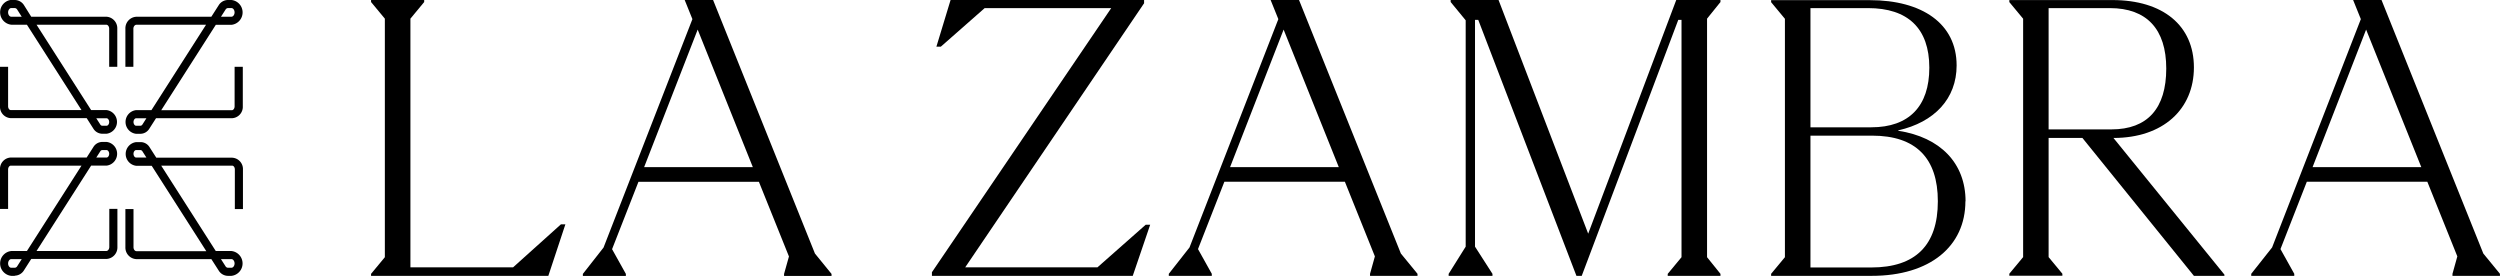 <svg class="b-header__logo" data-name="Capa 1" xmlns="http://www.w3.org/2000/svg" xmlns:xlink="http://www.w3.org/1999/xlink" viewBox="0 0 838.96 92.58">
    <defs>                                    
        <clipPath transform="translate(-92.52 -92.58)">
            <rect width="1024" height="277.73"></rect>
        </clipPath>
    </defs>    
    <g>
        <path d="M138.21,142.94c-.48,0-.89.58-.89,1.26s.42,1.25.89,1.25h3.44l-1.33-2.08a.83.83,0,0,0-.66-.43Zm28.46,36.6,1.53,2.39a1,1,0,0,0,.79.5h1.2c.57,0,1.05-.66,1.05-1.44s-.48-1.45-1.05-1.45Zm3.52,5.61H169a3.67,3.67,0,0,1-3.08-1.76l-2.47-3.85H138.28a3.88,3.88,0,0,1-3.68-4v-12.8h2.72v12.8c0,.72.44,1.33,1,1.33h23.43l-18.32-28.65h-5.18a4,4,0,0,1,0-7.95h1.45a3.52,3.52,0,0,1,3,1.69l2.27,3.54h25.46a3.82,3.82,0,0,1,3.62,4v13.25h-2.72V149.44c0-.69-.41-1.27-.9-1.27H146.62l18.31,28.65h5.26a4.19,4.19,0,0,1,0,8.33" transform="translate(-92.52 -92.58)"></path>
        <path d="M124.83,145.45h3.44c.48,0,.89-.58.89-1.25s-.41-1.26-.89-1.26h-1.45a.81.81,0,0,0-.65.43ZM96.29,179.54c-.57,0-1.05.66-1.05,1.45s.48,1.44,1.05,1.44H97.5a1,1,0,0,0,.79-.5l1.52-2.39Zm1.21,5.61H96.29a4.19,4.19,0,0,1,0-8.33h5.26l18.32-28.65H96.14c-.48,0-.9.59-.9,1.27v13.25H92.52V149.44a3.82,3.82,0,0,1,3.62-4h25.47l2.26-3.54a3.53,3.53,0,0,1,2.95-1.69h1.45a4,4,0,0,1,0,7.95H123.1l-18.32,28.65H128.2c.52,0,1-.61,1-1.33v-12.8h2.72v12.8a3.88,3.88,0,0,1-3.68,4H103l-2.46,3.85a3.7,3.7,0,0,1-3.08,1.76" transform="translate(-92.52 -92.58)"></path>
        <path d="M128.27,134.78c.48,0,.89-.57.89-1.25s-.41-1.26-.89-1.26h-3.44l1.34,2.09a.82.82,0,0,0,.65.42ZM99.81,98.19,98.29,95.8a1,1,0,0,0-.8-.51h-1.2c-.57,0-1.05.67-1.05,1.45s.48,1.45,1.05,1.45Zm-3.52-5.61h1.2a3.69,3.69,0,0,1,3.09,1.75L103,98.19H128.2a3.88,3.88,0,0,1,3.68,4V115h-2.72v-12.8c0-.72-.44-1.33-1-1.33H104.78l18.32,28.65h5.17a4,4,0,0,1,0,7.94h-1.45a3.54,3.54,0,0,1-2.95-1.68l-2.26-3.55H96.14a3.82,3.82,0,0,1-3.62-4V115h2.72v13.25c0,.68.41,1.27.9,1.27h23.73l-18.32-28.65H96.29a4.19,4.19,0,0,1,0-8.33" transform="translate(-92.52 -92.58)"></path>
        <path d="M141.65,132.27h-3.44c-.47,0-.89.59-.89,1.26s.42,1.25.89,1.25h1.45a.84.84,0,0,0,.66-.42Zm28.54-34.08c.57,0,1.05-.67,1.05-1.45s-.48-1.45-1.05-1.45H169a1,1,0,0,0-.79.51l-1.53,2.39ZM169,92.58h1.2a4.19,4.19,0,0,1,0,8.33h-5.26l-18.31,28.65h23.72c.48,0,.9-.6.9-1.27V115H174v13.25a3.81,3.81,0,0,1-3.62,4H144.88l-2.27,3.55a3.53,3.53,0,0,1-3,1.68h-1.45a4,4,0,0,1,0-7.94h5.18l18.32-28.65H138.28c-.52,0-1,.61-1,1.33V115H134.6v-12.8a3.88,3.88,0,0,1,3.68-4h25.16l2.47-3.86A3.66,3.66,0,0,1,169,92.58" transform="translate(-92.52 -92.58)"></path>
        <polygon points="124.52 0 124.52 0.68 129.15 6.26 129.15 86.31 124.52 91.9 124.52 92.58 184.01 92.58 189.73 75.29 188.23 75.29 172.17 89.72 137.73 89.72 137.73 6.26 142.35 0.68 142.35 0 124.52 0"></polygon>
        <path d="M326.65,102.51l18.51,46.16H308.68Zm-4.36-9.93L324.88,99l-29.82,76.65-6.94,8.85v.68h14.43v-.68l-4.63-8.3,8.85-22.6H347.2l10.08,25.05-1.64,5.85v.68h15.93v-.68L366,177.66,331.82,92.58Z" transform="translate(-92.52 -92.58)"></path>
        <polygon points="319 0 314.24 15.66 315.73 15.66 330.44 2.72 372.91 2.72 312.74 91.35 312.74 92.58 380.13 92.58 385.98 75.42 384.48 75.42 368.28 89.72 323.9 89.72 383.94 1.09 383.94 0 319 0"></polygon>
        <path d="M523.28,102.51l18.52,46.16H505.31Zm-4.36-9.93L521.51,99,491.7,175.62l-6.95,8.85v.68h14.43v-.68l-4.63-8.3,8.85-22.6h40.44l10.07,25.05-1.63,5.85v.68h15.93v-.68l-5.58-6.81L528.45,92.58Z" transform="translate(-92.52 -92.58)"></path>
        <polygon points="562.52 0 532.97 78.42 502.89 0 486.82 0 486.82 0.68 491.86 6.81 491.86 82.77 486.14 91.9 486.14 92.58 500.85 92.58 500.85 91.9 494.99 82.77 494.99 6.67 496.08 6.67 529.03 92.58 530.8 92.58 563.2 6.67 564.29 6.67 564.29 86.31 559.66 91.9 559.66 92.58 577.36 92.58 577.36 91.9 572.86 86.31 572.86 6.26 577.36 0.68 577.36 0 562.52 0"></polygon>
        <path d="M742.83,160.1c0-14.43-7.35-22-22.05-22h-20.7v44.24H720.5c14.84,0,22.33-7.49,22.33-22.19M700.08,95.3v40H720.5c12.66,0,19.47-7.08,19.47-20,0-13.2-7.21-20-20.56-20Zm52,64.8c0,15.11-11.85,25.05-31.45,25.05H686.88v-.68l4.63-5.58v-80l-4.63-5.58v-.68H720c17.56,0,29.13,7.89,29.13,21.91,0,11.17-7.48,19.06-19.6,21.79v.13c14.16,2.18,22.6,10.89,22.6,23.69" transform="translate(-92.52 -92.58)"></path>
        <path d="M780,136h21.1c12.11,0,18.38-7.07,18.38-20.42,0-13.2-6.54-20.28-18.93-20.28H780ZM839,184.74v.41H828.76l-37.43-46.29H780v40l4.62,5.58v.68H766.82v-.68l4.63-5.58v-80l-4.63-5.58v-.68H801.4c17,0,27.36,8.57,27.36,22.6s-10.34,23.68-27,23.68Z" transform="translate(-92.52 -92.58)"></path>
        <path d="M886.55,102.51l18.52,46.16H868.58Zm-4.36-9.93L884.78,99,855,175.62l-7,8.85v.68h14.44v-.68l-4.63-8.3,8.84-22.6h40.44l10.07,25.05-1.63,5.85v.68h15.93v-.68l-5.58-6.81L891.72,92.58Z" transform="translate(-92.52 -92.58)"></path>
    </g>
</svg>